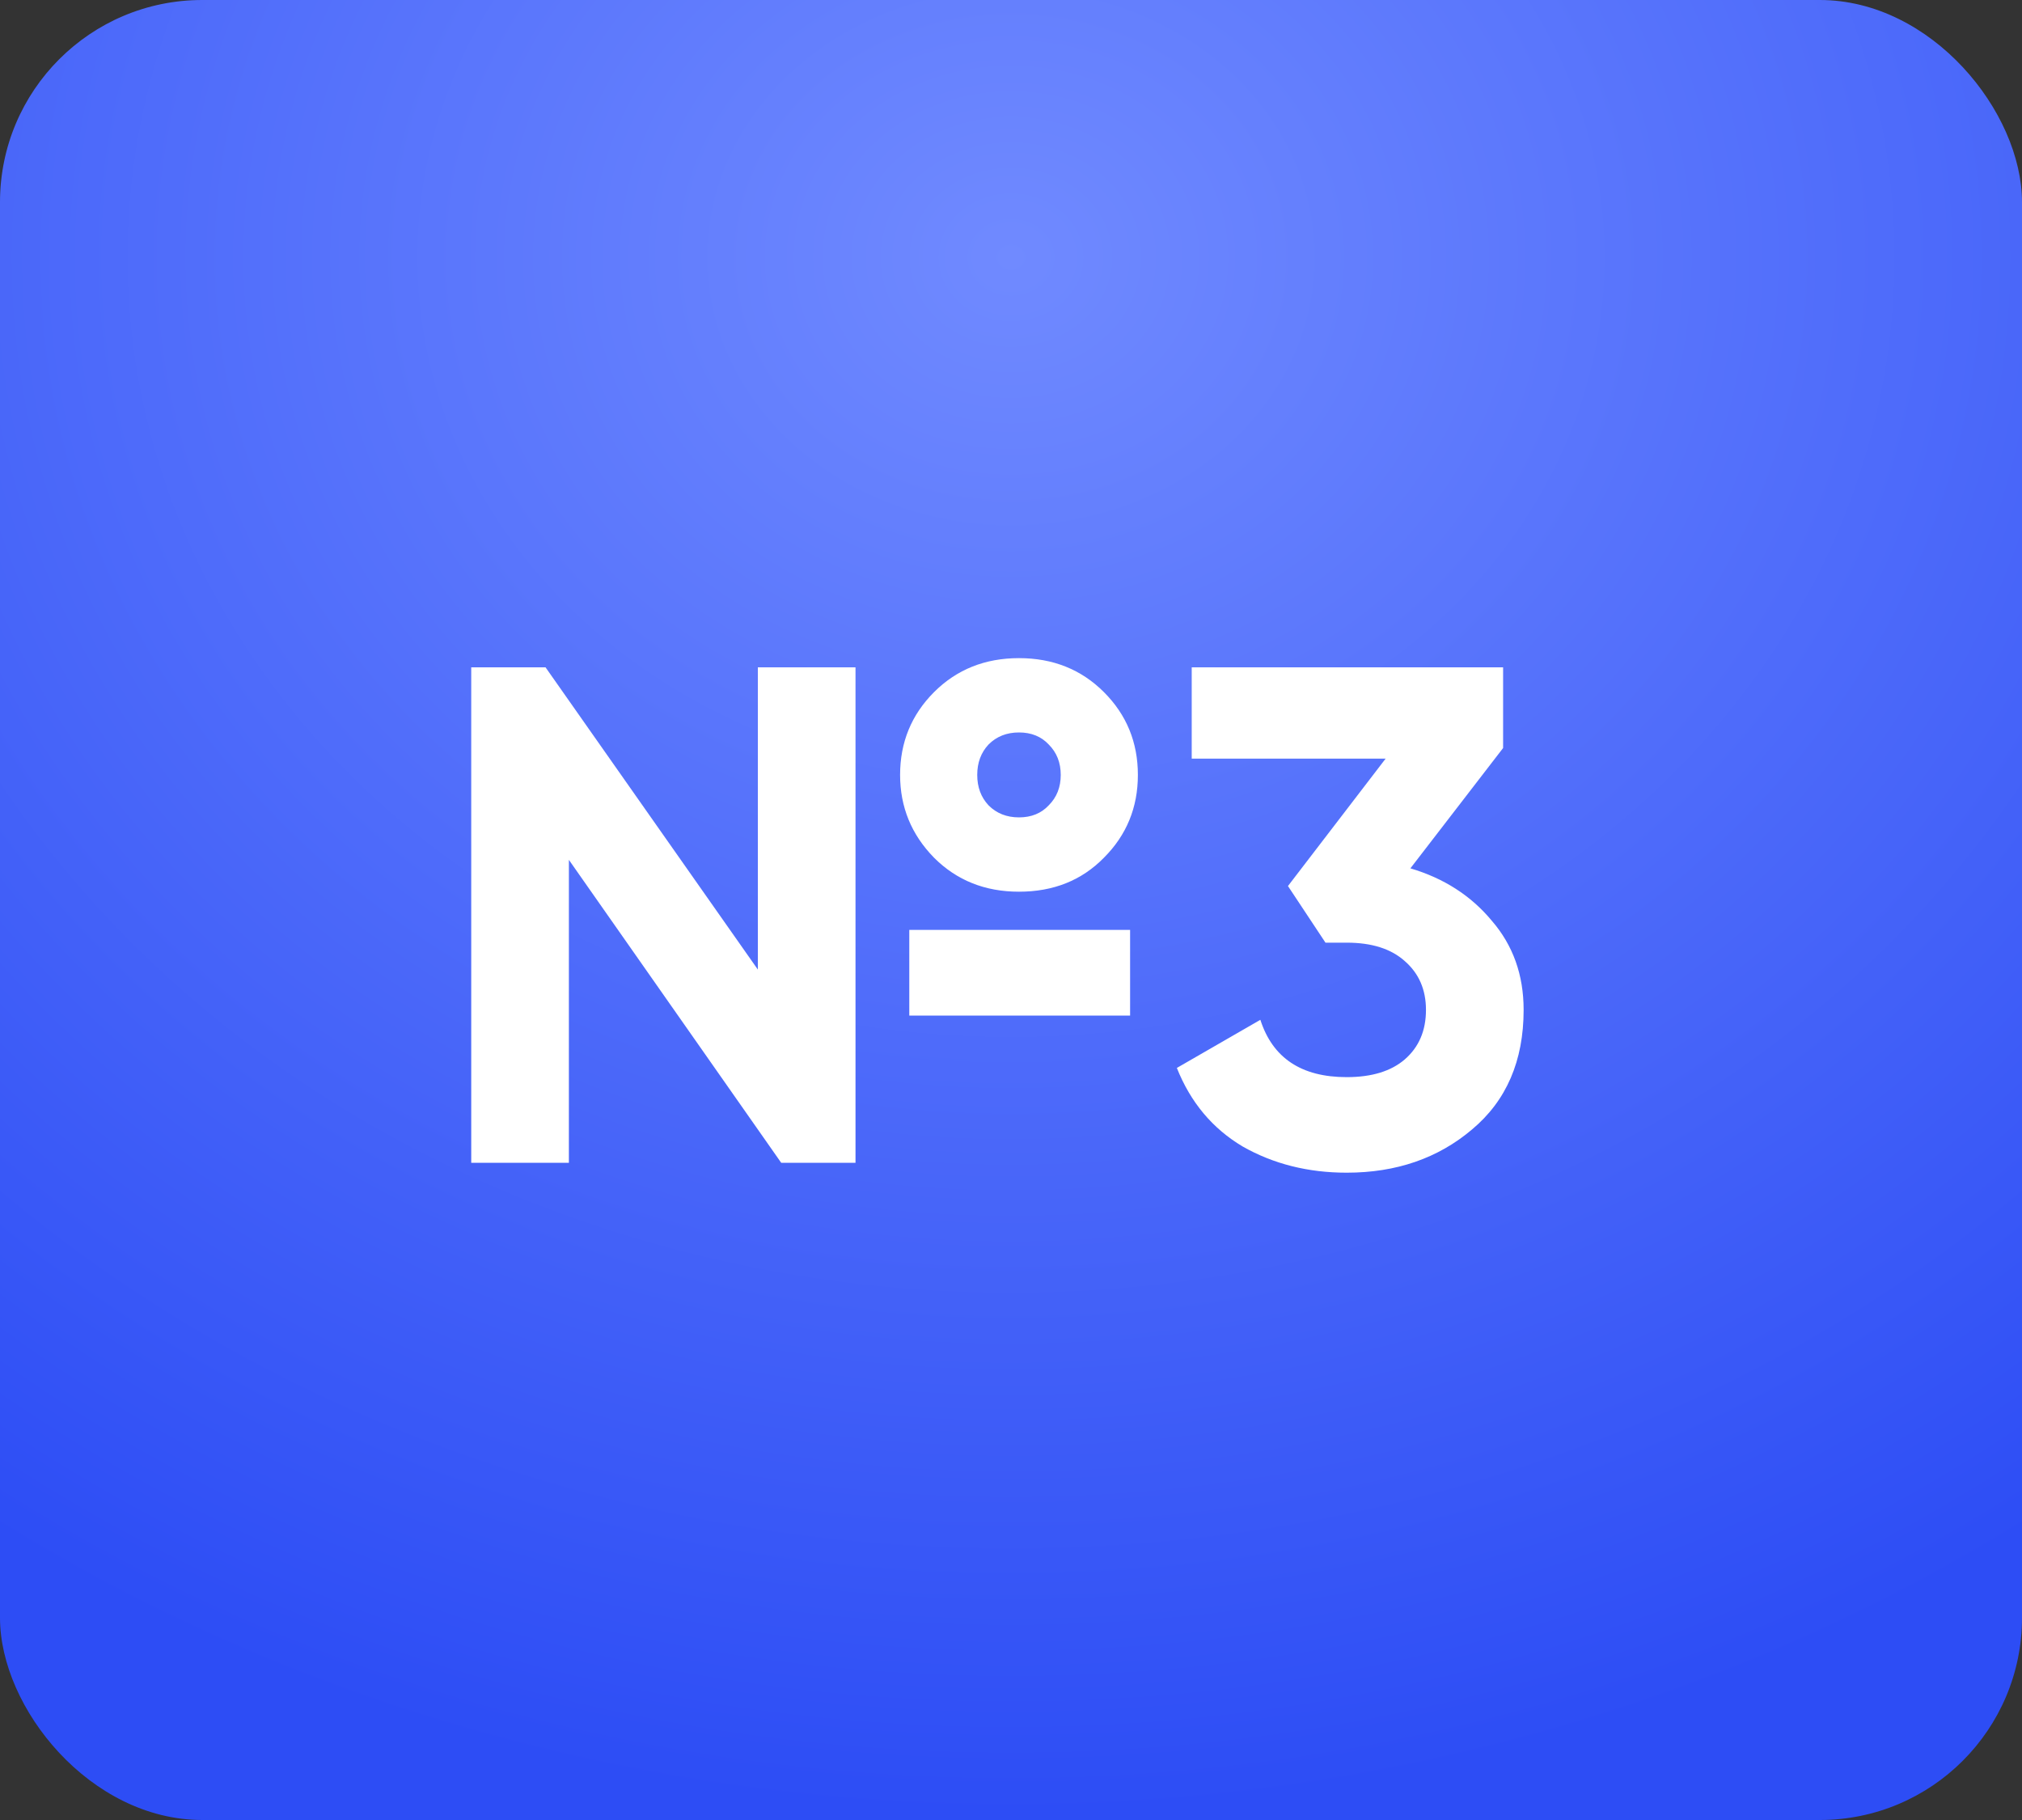 <?xml version="1.0" encoding="UTF-8"?> <svg xmlns="http://www.w3.org/2000/svg" width="40" height="36" viewBox="0 0 40 36" fill="none"><rect x="0" y="0" width="40" height="36" fill="#333333" stroke="none"/><rect width="40" height="36" rx="4" fill="url(#paint0_radial_3212_51)"></rect><path d="M20.158 17.638C19.486 17.638 18.926 17.414 18.478 16.966C18.03 16.509 17.806 15.963 17.806 15.328C17.806 14.684 18.03 14.138 18.478 13.69C18.926 13.242 19.486 13.018 20.158 13.018C20.83 13.018 21.39 13.242 21.838 13.69C22.286 14.138 22.51 14.684 22.51 15.328C22.51 15.972 22.286 16.518 21.838 16.966C21.399 17.414 20.839 17.638 20.158 17.638ZM14.992 13.2H16.924V23H15.454L11.254 17.008V23H9.322V13.2H10.792L14.992 19.178V13.2ZM19.556 15.93C19.715 16.089 19.915 16.168 20.158 16.168C20.401 16.168 20.597 16.089 20.746 15.93C20.905 15.771 20.984 15.571 20.984 15.328C20.984 15.085 20.905 14.885 20.746 14.726C20.597 14.567 20.401 14.488 20.158 14.488C19.915 14.488 19.715 14.567 19.556 14.726C19.407 14.885 19.332 15.085 19.332 15.328C19.332 15.571 19.407 15.771 19.556 15.93ZM17.988 20.088V18.394H22.356V20.088H17.988ZM27.901 17.176C28.564 17.372 29.1 17.717 29.511 18.212C29.931 18.697 30.141 19.285 30.141 19.976C30.141 20.984 29.8 21.773 29.119 22.342C28.447 22.911 27.621 23.196 26.641 23.196C25.876 23.196 25.19 23.023 24.583 22.678C23.986 22.323 23.552 21.805 23.281 21.124L24.933 20.172C25.176 20.928 25.745 21.306 26.641 21.306C27.136 21.306 27.518 21.189 27.789 20.956C28.069 20.713 28.209 20.387 28.209 19.976C28.209 19.575 28.069 19.253 27.789 19.01C27.518 18.767 27.136 18.646 26.641 18.646H26.221L25.479 17.526L27.411 15.006H23.575V13.2H29.735V14.796L27.901 17.176Z" fill="white"></path><defs><radialGradient id="paint0_radial_3212_51" cx="0" cy="0" r="1" gradientUnits="userSpaceOnUse" gradientTransform="translate(20 5.04) rotate(90) scale(30.96 34.4)"><stop stop-color="#708AFF"></stop><stop offset="1" stop-color="#2D4DF5"></stop></radialGradient></defs></svg> 